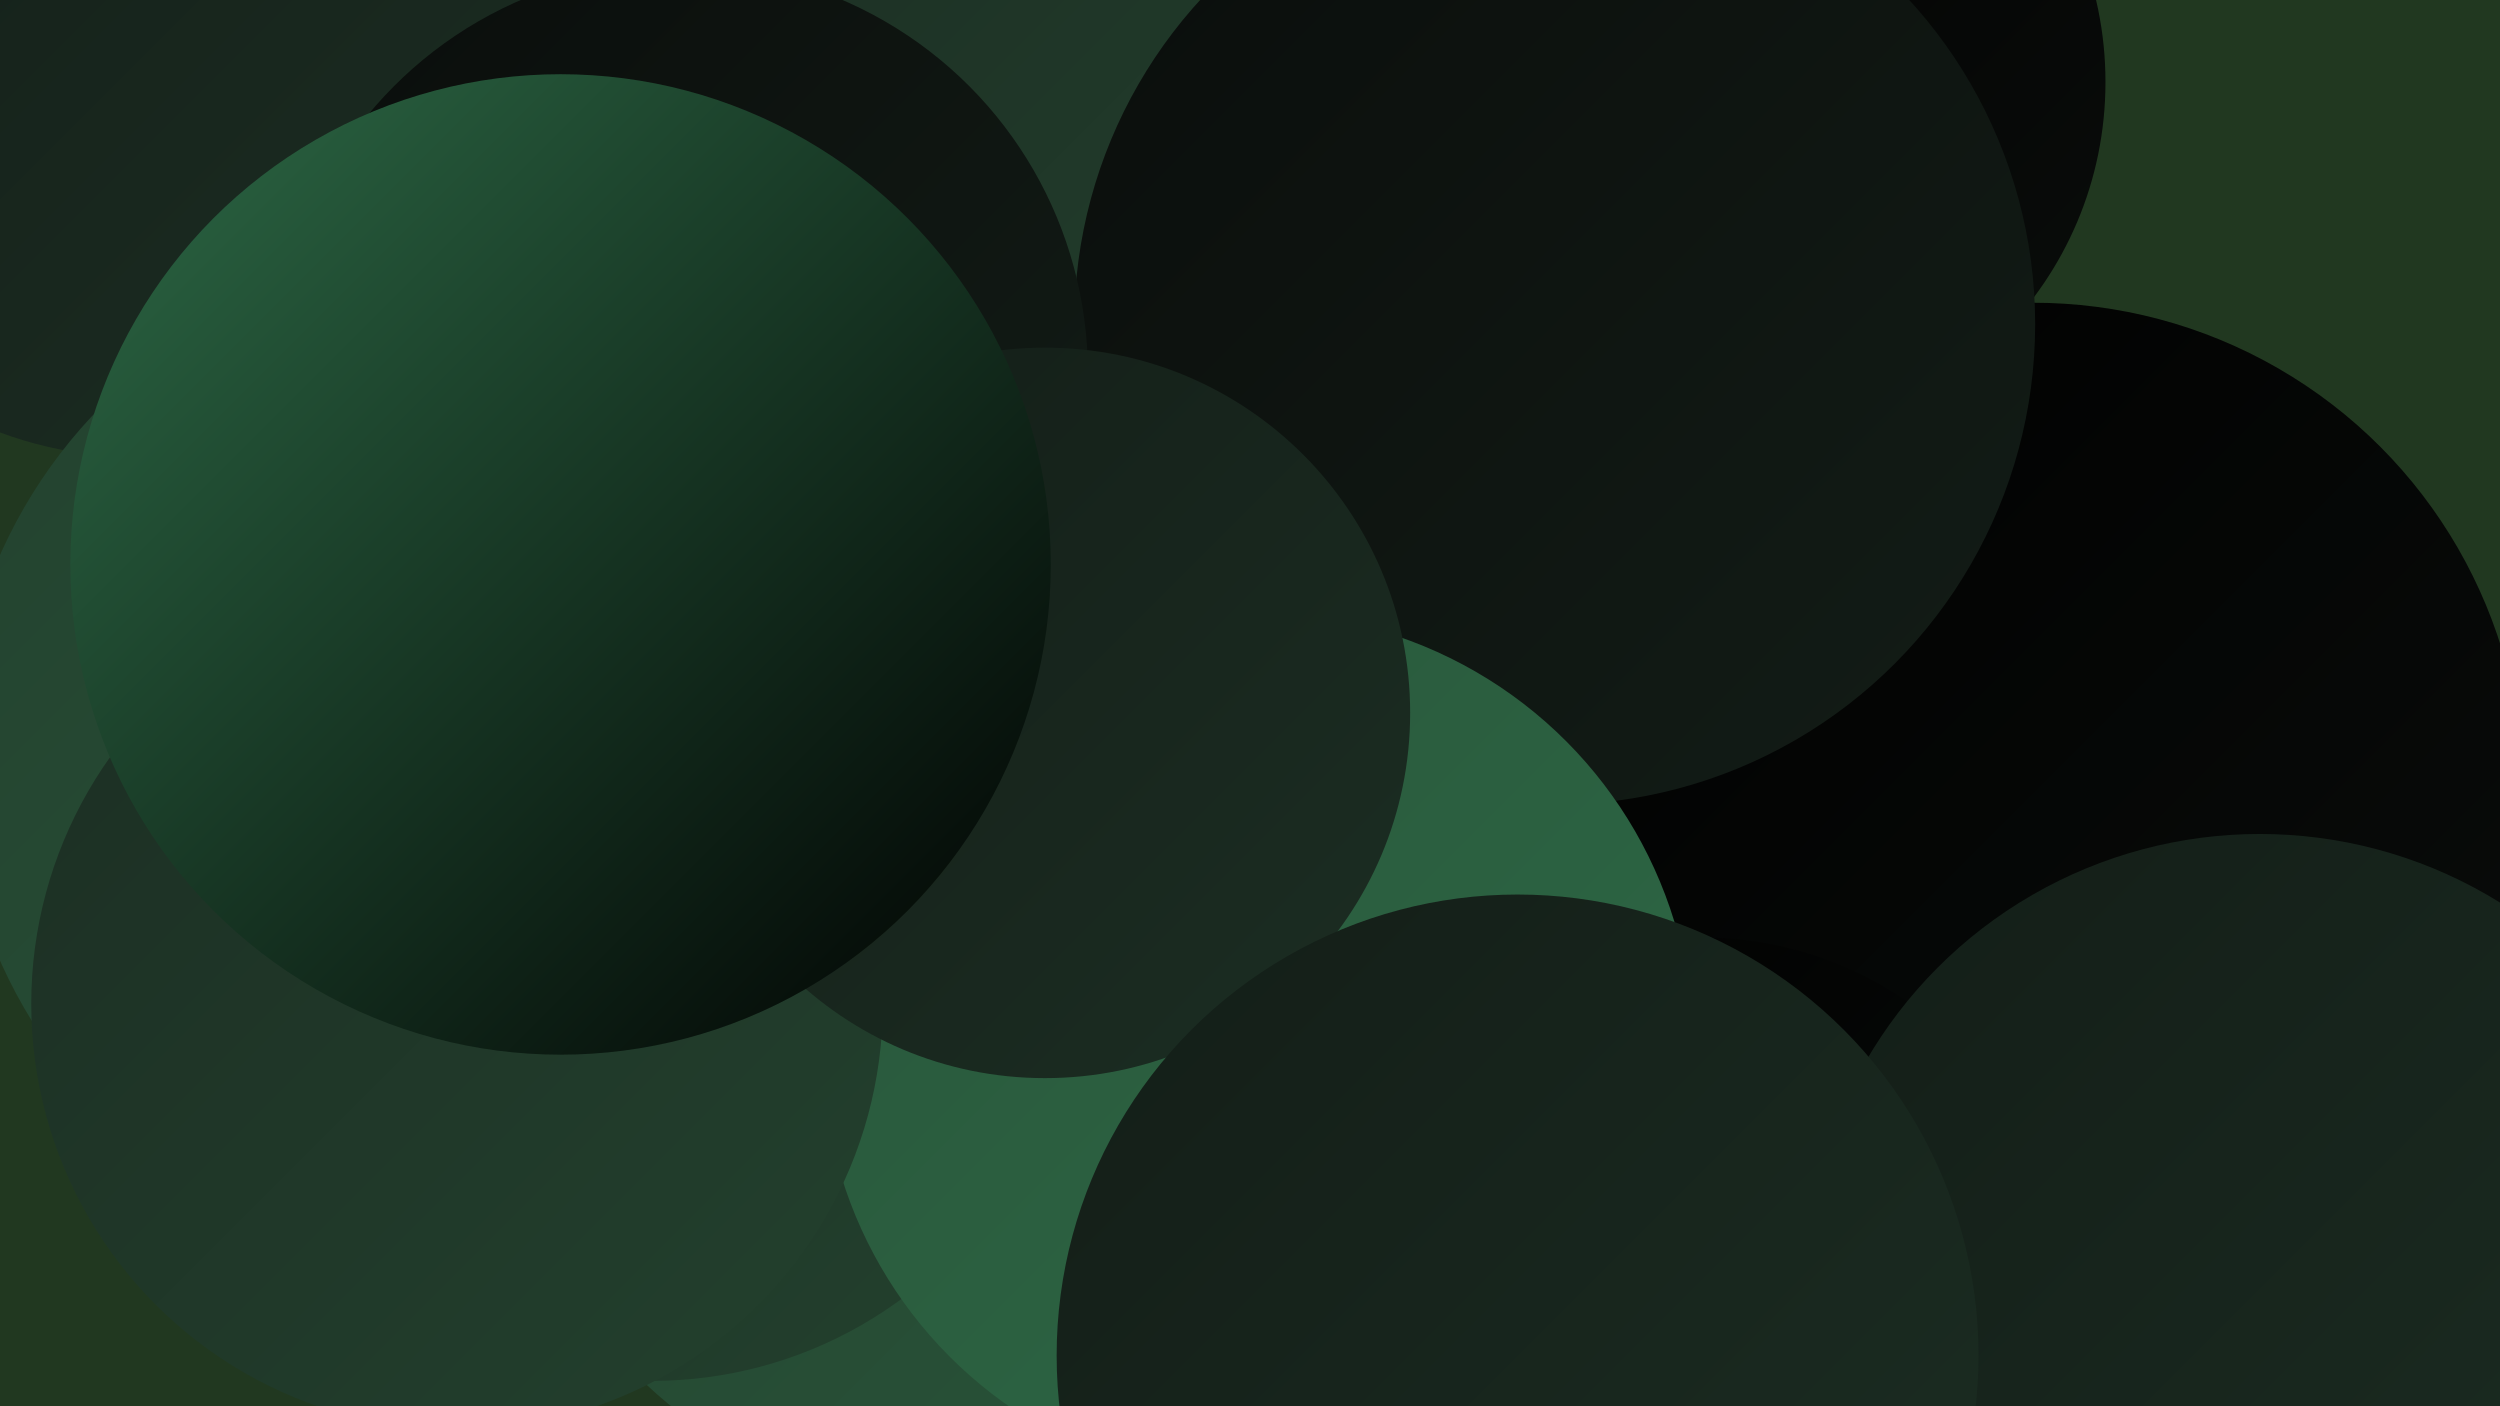 <?xml version="1.0" encoding="UTF-8"?><svg width="1280" height="720" xmlns="http://www.w3.org/2000/svg"><defs><linearGradient id="grad0" x1="0%" y1="0%" x2="100%" y2="100%"><stop offset="0%" style="stop-color:#000000;stop-opacity:1" /><stop offset="100%" style="stop-color:#0a0d0b;stop-opacity:1" /></linearGradient><linearGradient id="grad1" x1="0%" y1="0%" x2="100%" y2="100%"><stop offset="0%" style="stop-color:#0a0d0b;stop-opacity:1" /><stop offset="100%" style="stop-color:#131d17;stop-opacity:1" /></linearGradient><linearGradient id="grad2" x1="0%" y1="0%" x2="100%" y2="100%"><stop offset="0%" style="stop-color:#131d17;stop-opacity:1" /><stop offset="100%" style="stop-color:#1c2e23;stop-opacity:1" /></linearGradient><linearGradient id="grad3" x1="0%" y1="0%" x2="100%" y2="100%"><stop offset="0%" style="stop-color:#1c2e23;stop-opacity:1" /><stop offset="100%" style="stop-color:#23412e;stop-opacity:1" /></linearGradient><linearGradient id="grad4" x1="0%" y1="0%" x2="100%" y2="100%"><stop offset="0%" style="stop-color:#23412e;stop-opacity:1" /><stop offset="100%" style="stop-color:#29553a;stop-opacity:1" /></linearGradient><linearGradient id="grad5" x1="0%" y1="0%" x2="100%" y2="100%"><stop offset="0%" style="stop-color:#29553a;stop-opacity:1" /><stop offset="100%" style="stop-color:#2d6a46;stop-opacity:1" /></linearGradient><linearGradient id="grad6" x1="0%" y1="0%" x2="100%" y2="100%"><stop offset="0%" style="stop-color:#2d6a46;stop-opacity:1" /><stop offset="100%" style="stop-color:#000000;stop-opacity:1" /></linearGradient></defs><rect width="1280" height="720" fill="#213820" /><circle cx="713" cy="370" r="254" fill="url(#grad5)" /><circle cx="1153" cy="536" r="219" fill="url(#grad5)" /><circle cx="490" cy="540" r="232" fill="url(#grad4)" /><circle cx="894" cy="42" r="184" fill="url(#grad0)" /><circle cx="784" cy="540" r="191" fill="url(#grad6)" /><circle cx="856" cy="574" r="282" fill="url(#grad3)" /><circle cx="1041" cy="406" r="251" fill="url(#grad0)" /><circle cx="871" cy="666" r="186" fill="url(#grad0)" /><circle cx="1157" cy="660" r="233" fill="url(#grad2)" /><circle cx="70" cy="33" r="201" fill="url(#grad2)" /><circle cx="489" cy="133" r="182" fill="url(#grad3)" /><circle cx="796" cy="166" r="246" fill="url(#grad1)" /><circle cx="334" cy="492" r="215" fill="url(#grad3)" /><circle cx="644" cy="537" r="223" fill="url(#grad5)" /><circle cx="234" cy="388" r="256" fill="url(#grad4)" /><circle cx="349" cy="191" r="208" fill="url(#grad1)" /><circle cx="234" cy="514" r="218" fill="url(#grad3)" /><circle cx="535" cy="365" r="187" fill="url(#grad2)" /><circle cx="287" cy="289" r="251" fill="url(#grad6)" /><circle cx="777" cy="694" r="236" fill="url(#grad2)" /></svg>